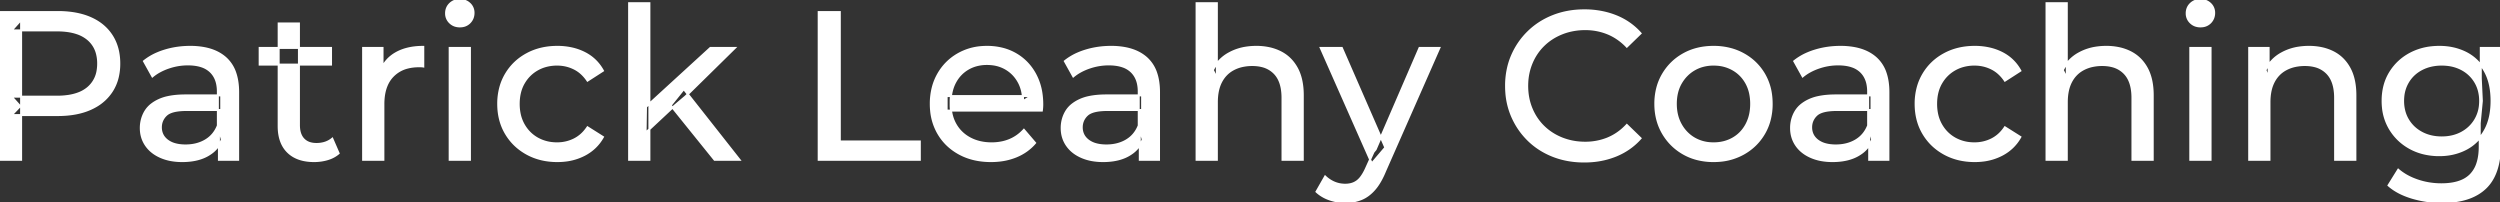 <svg width="1184.201" height="95.7" viewBox="0 0 1184.201 95.7" xmlns="http://www.w3.org/2000/svg"><rect x="0" y="0" width="1184.201" height="95.7" fill="#333333" stroke="none"/><g id="svgGroup" stroke-linecap="round" fill-rule="evenodd" font-size="9pt" stroke="#ffffff" stroke-width="0.25mm" fill="#ffffff" style="stroke:#ffffff;stroke-width:0.25mm;fill:#ffffff"><path d="M 493.5 52.4 L 448.4 52.4 L 448.4 45.5 L 488.5 45.5 L 484.6 47.9 Q 484.7 42.8 482.5 38.8 Q 480.3 34.8 476.45 32.55 A 16.407 16.407 0 0 0 470.27 30.478 A 20.958 20.958 0 0 0 467.5 30.3 A 18.951 18.951 0 0 0 462.257 31.002 A 16.245 16.245 0 0 0 458.6 32.55 Q 454.7 34.8 452.5 38.85 Q 450.3 42.9 450.3 48.1 L 450.3 49.7 A 19.574 19.574 0 0 0 451.108 55.408 A 17.088 17.088 0 0 0 452.75 59.15 Q 455.2 63.3 459.6 65.6 Q 464 67.9 469.7 67.9 A 23.904 23.904 0 0 0 474.916 67.351 A 20.04 20.04 0 0 0 478.25 66.3 Q 482.1 64.7 485 61.5 L 490.3 67.7 Q 486.7 71.9 481.35 74.1 A 29.254 29.254 0 0 1 473.403 76.085 A 36.365 36.365 0 0 1 469.4 76.3 Q 460.9 76.3 454.45 72.8 Q 448 69.3 444.45 63.2 A 26.235 26.235 0 0 1 441.071 52.578 A 32.734 32.734 0 0 1 440.9 49.2 A 30.8 30.8 0 0 1 441.874 41.315 A 25.671 25.671 0 0 1 444.35 35.2 Q 447.8 29.1 453.85 25.65 A 26.427 26.427 0 0 1 465.163 22.285 A 31.98 31.98 0 0 1 467.5 22.2 A 29.623 29.623 0 0 1 475.068 23.132 A 24.537 24.537 0 0 1 481.1 25.6 Q 487 29 490.35 35.15 A 27.193 27.193 0 0 1 493.304 44.105 A 35.51 35.51 0 0 1 493.7 49.5 Q 493.7 49.913 493.676 50.42 A 30.412 30.412 0 0 1 493.65 50.9 A 20.408 20.408 0 0 1 493.568 51.861 A 16.896 16.896 0 0 1 493.5 52.4 Z M 576.4 75.7 L 566.8 75.7 L 566.8 1.5 L 576.4 1.5 L 576.4 37 L 574.5 33.2 A 18.37 18.37 0 0 1 582.332 25.192 A 22.304 22.304 0 0 1 582.5 25.1 A 24.103 24.103 0 0 1 590.337 22.547 A 31.596 31.596 0 0 1 595.1 22.2 A 28.681 28.681 0 0 1 601.123 22.806 A 22.401 22.401 0 0 1 606.55 24.7 Q 611.5 27.2 614.3 32.3 Q 616.705 36.681 617.044 43.053 A 40.392 40.392 0 0 1 617.1 45.2 L 617.1 75.7 L 607.5 75.7 L 607.5 46.3 A 25.194 25.194 0 0 0 607.143 41.91 Q 606.721 39.53 605.8 37.655 A 11.609 11.609 0 0 0 603.75 34.7 A 12.249 12.249 0 0 0 597.696 31.305 Q 595.645 30.8 593.2 30.8 A 21.974 21.974 0 0 0 588.704 31.24 A 16.755 16.755 0 0 0 584.3 32.8 Q 580.5 34.8 578.45 38.7 A 16.742 16.742 0 0 0 576.945 42.924 Q 576.4 45.41 576.4 48.4 L 576.4 75.7 Z M 979 75.7 L 969.4 75.7 L 969.4 1.5 L 979 1.5 L 979 37 L 977.1 33.2 A 18.37 18.37 0 0 1 984.932 25.192 A 22.304 22.304 0 0 1 985.1 25.1 A 24.103 24.103 0 0 1 992.937 22.547 A 31.596 31.596 0 0 1 997.7 22.2 A 28.681 28.681 0 0 1 1003.723 22.806 A 22.401 22.401 0 0 1 1009.15 24.7 Q 1014.1 27.2 1016.9 32.3 Q 1019.305 36.681 1019.644 43.053 A 40.392 40.392 0 0 1 1019.7 45.2 L 1019.7 75.7 L 1010.1 75.7 L 1010.1 46.3 A 25.194 25.194 0 0 0 1009.743 41.91 Q 1009.321 39.53 1008.4 37.655 A 11.609 11.609 0 0 0 1006.35 34.7 A 12.249 12.249 0 0 0 1000.296 31.305 Q 998.245 30.8 995.8 30.8 A 21.974 21.974 0 0 0 991.304 31.24 A 16.755 16.755 0 0 0 986.9 32.8 Q 983.1 34.8 981.05 38.7 A 16.742 16.742 0 0 0 979.545 42.924 Q 979 45.41 979 48.4 L 979 75.7 Z M 777.1 15.8 L 770.6 22.1 A 26.705 26.705 0 0 0 764.112 17.05 A 24.602 24.602 0 0 0 761.6 15.85 A 27.886 27.886 0 0 0 751.078 13.801 A 31.612 31.612 0 0 0 750.9 13.8 A 30.61 30.61 0 0 0 743.023 14.789 A 27.448 27.448 0 0 0 739.95 15.8 Q 734.9 17.8 731.2 21.4 Q 727.5 25 725.45 29.95 A 27.309 27.309 0 0 0 723.441 39.086 A 31.85 31.85 0 0 0 723.4 40.7 Q 723.4 46.5 725.45 51.45 Q 727.5 56.4 731.2 60 Q 734.9 63.6 739.95 65.6 A 28.858 28.858 0 0 0 749.077 67.552 A 33.689 33.689 0 0 0 750.9 67.6 A 28.015 28.015 0 0 0 761.13 65.738 A 26.969 26.969 0 0 0 761.6 65.55 A 24.864 24.864 0 0 0 769.326 60.489 A 29.346 29.346 0 0 0 770.6 59.2 L 777.1 65.5 Q 772.3 70.9 765.45 73.7 A 37.994 37.994 0 0 1 754.046 76.357 A 45.512 45.512 0 0 1 750.4 76.5 Q 742.4 76.5 735.65 73.85 Q 728.9 71.2 723.95 66.35 Q 719 61.5 716.2 55 A 34.657 34.657 0 0 1 713.516 43.815 A 41.385 41.385 0 0 1 713.4 40.7 A 37.816 37.816 0 0 1 714.549 31.24 A 33.027 33.027 0 0 1 716.2 26.4 Q 719 19.9 724 15.05 Q 729 10.2 735.75 7.55 Q 742.5 4.9 750.5 4.9 A 41.814 41.814 0 0 1 760.593 6.085 A 36.765 36.765 0 0 1 765.45 7.65 Q 772.3 10.4 777.1 15.8 Z M 1075 75.7 L 1065.4 75.7 L 1065.4 22.7 L 1074.6 22.7 L 1074.6 37 L 1073.1 33.2 A 18.37 18.37 0 0 1 1080.932 25.192 A 22.304 22.304 0 0 1 1081.1 25.1 A 24.103 24.103 0 0 1 1088.937 22.547 A 31.596 31.596 0 0 1 1093.7 22.2 A 28.681 28.681 0 0 1 1099.723 22.806 A 22.401 22.401 0 0 1 1105.15 24.7 Q 1110.1 27.2 1112.9 32.3 Q 1115.305 36.681 1115.644 43.053 A 40.392 40.392 0 0 1 1115.7 45.2 L 1115.7 75.7 L 1106.1 75.7 L 1106.1 46.3 A 25.194 25.194 0 0 0 1105.743 41.91 Q 1105.321 39.53 1104.4 37.655 A 11.609 11.609 0 0 0 1102.35 34.7 A 12.249 12.249 0 0 0 1096.296 31.305 Q 1094.245 30.8 1091.8 30.8 A 21.974 21.974 0 0 0 1087.304 31.24 A 16.755 16.755 0 0 0 1082.9 32.8 Q 1079.1 34.8 1077.05 38.7 A 16.742 16.742 0 0 0 1075.545 42.924 Q 1075 45.41 1075 48.4 L 1075 75.7 Z M 285.6 33.5 L 278.3 38.2 A 17.886 17.886 0 0 0 275.213 34.635 A 15.039 15.039 0 0 0 271.95 32.45 Q 268.2 30.6 263.9 30.6 A 20.162 20.162 0 0 0 258.398 31.328 A 17.399 17.399 0 0 0 254.6 32.9 Q 250.5 35.2 248.1 39.35 Q 245.7 43.5 245.7 49.2 A 22.793 22.793 0 0 0 246.227 54.215 A 17.555 17.555 0 0 0 248.1 59.1 Q 250.5 63.3 254.6 65.6 A 18.095 18.095 0 0 0 261.984 67.819 A 22.206 22.206 0 0 0 263.9 67.9 Q 268.2 67.9 271.95 66.05 A 15.612 15.612 0 0 0 277.063 61.962 A 19.49 19.49 0 0 0 278.3 60.3 L 285.6 64.9 Q 282.5 70.4 276.85 73.35 A 26.025 26.025 0 0 1 267.609 76.104 A 32.463 32.463 0 0 1 264 76.3 Q 255.9 76.3 249.55 72.8 Q 243.2 69.3 239.6 63.2 Q 236 57.1 236 49.2 A 29.587 29.587 0 0 1 237.016 41.315 A 25.071 25.071 0 0 1 239.6 35.2 Q 243.2 29.1 249.55 25.65 Q 255.9 22.2 264 22.2 A 31.147 31.147 0 0 1 271.213 23.005 A 25.6 25.6 0 0 1 276.85 25.05 Q 282.5 27.9 285.6 33.5 Z M 957 33.5 L 949.7 38.2 A 17.886 17.886 0 0 0 946.613 34.635 A 15.039 15.039 0 0 0 943.35 32.45 Q 939.6 30.6 935.3 30.6 A 20.162 20.162 0 0 0 929.798 31.328 A 17.399 17.399 0 0 0 926 32.9 Q 921.9 35.2 919.5 39.35 Q 917.1 43.5 917.1 49.2 A 22.793 22.793 0 0 0 917.627 54.215 A 17.555 17.555 0 0 0 919.5 59.1 Q 921.9 63.3 926 65.6 A 18.095 18.095 0 0 0 933.384 67.819 A 22.206 22.206 0 0 0 935.3 67.9 Q 939.6 67.9 943.35 66.05 A 15.612 15.612 0 0 0 948.463 61.962 A 19.49 19.49 0 0 0 949.7 60.3 L 957 64.9 Q 953.9 70.4 948.25 73.35 A 26.025 26.025 0 0 1 939.009 76.104 A 32.463 32.463 0 0 1 935.4 76.3 Q 927.3 76.3 920.95 72.8 Q 914.6 69.3 911 63.2 Q 907.4 57.1 907.4 49.2 A 29.587 29.587 0 0 1 908.416 41.315 A 25.071 25.071 0 0 1 911 35.2 Q 914.6 29.1 920.95 25.65 Q 927.3 22.2 935.4 22.2 A 31.147 31.147 0 0 1 942.613 23.005 A 25.6 25.6 0 0 1 948.25 25.05 Q 953.9 27.9 957 33.5 Z M 10 75.7 L 0 75.7 L 0 5.7 L 27.3 5.7 A 48.903 48.903 0 0 1 34.329 6.179 Q 39.141 6.878 43 8.6 Q 49.5 11.5 53 17 Q 56.5 22.5 56.5 30.1 A 27.638 27.638 0 0 1 55.781 36.546 A 21.292 21.292 0 0 1 53 43.15 A 22.025 22.025 0 0 1 45.052 50.515 A 27.396 27.396 0 0 1 43 51.55 Q 36.5 54.5 27.3 54.5 L 5.5 54.5 L 10 49.8 L 10 75.7 Z M 435.7 75.7 L 387.8 75.7 L 387.8 5.7 L 397.8 5.7 L 397.8 67 L 435.7 67 L 435.7 75.7 Z M 1131.4 87.8 L 1136 80.4 Q 1139.7 83.6 1145.1 85.45 Q 1150.5 87.3 1156.4 87.3 Q 1162.224 87.3 1166.128 85.612 A 12.956 12.956 0 0 0 1170.2 82.9 A 13.67 13.67 0 0 0 1173.421 77.584 Q 1174.158 75.443 1174.434 72.821 A 31.727 31.727 0 0 0 1174.6 69.5 L 1174.6 58.3 L 1175.6 47.8 L 1175.1 37.2 L 1175.1 22.7 L 1184.2 22.7 L 1184.2 68.5 A 44.337 44.337 0 0 1 1183.591 76.115 Q 1182.136 84.447 1177.2 89.1 Q 1171.348 94.618 1160.955 95.523 A 49.071 49.071 0 0 1 1156.7 95.7 Q 1149.4 95.7 1142.55 93.65 Q 1135.941 91.672 1131.705 88.065 A 22.11 22.11 0 0 1 1131.4 87.8 Z M 623.6 90.8 L 627.7 83.6 A 14.556 14.556 0 0 0 631.506 86.236 A 13.722 13.722 0 0 0 632.1 86.5 Q 634.5 87.5 637.2 87.5 A 11.198 11.198 0 0 0 639.846 87.203 A 8.179 8.179 0 0 0 643 85.7 A 9.396 9.396 0 0 0 644.529 84.154 Q 645.859 82.488 647.08 79.796 A 34.732 34.732 0 0 0 647.3 79.3 L 650.6 72 L 651.6 70.8 L 672.4 22.7 L 681.8 22.7 L 656.1 81 A 42.669 42.669 0 0 1 654.298 84.863 Q 653.319 86.699 652.256 88.169 A 20.616 20.616 0 0 1 650.95 89.8 A 19.007 19.007 0 0 1 648.011 92.502 A 14.862 14.862 0 0 1 644.7 94.35 A 19.232 19.232 0 0 1 639.329 95.605 A 23.327 23.327 0 0 1 637.2 95.7 Q 633.4 95.7 629.8 94.45 A 18.023 18.023 0 0 1 625.142 92.059 A 16.455 16.455 0 0 1 623.6 90.8 Z M 112.8 75.7 L 103.7 75.7 L 103.7 64.5 L 103.2 62.4 L 103.2 43.3 A 16.79 16.79 0 0 0 102.782 39.437 Q 102.069 36.421 100.142 34.346 A 10.596 10.596 0 0 0 99.65 33.85 A 11.125 11.125 0 0 0 95.542 31.446 Q 93.816 30.857 91.701 30.635 A 25.895 25.895 0 0 0 89 30.5 Q 84.3 30.5 79.8 32.05 A 26.853 26.853 0 0 0 75.532 33.928 A 20.968 20.968 0 0 0 72.2 36.2 L 68.2 29 A 27.191 27.191 0 0 1 74.615 25.197 A 33.816 33.816 0 0 1 78.05 23.95 Q 83.8 22.2 90.1 22.2 A 35.973 35.973 0 0 1 96.642 22.757 Q 102.913 23.919 106.9 27.5 A 16.577 16.577 0 0 1 111.568 34.907 Q 112.449 37.632 112.7 40.954 A 36.439 36.439 0 0 1 112.8 43.7 L 112.8 75.7 Z M 549 75.7 L 539.9 75.7 L 539.9 64.5 L 539.4 62.4 L 539.4 43.3 A 16.79 16.79 0 0 0 538.982 39.437 Q 538.269 36.421 536.342 34.346 A 10.596 10.596 0 0 0 535.85 33.85 A 11.125 11.125 0 0 0 531.742 31.446 Q 530.016 30.857 527.901 30.635 A 25.895 25.895 0 0 0 525.2 30.5 Q 520.5 30.5 516 32.05 A 26.853 26.853 0 0 0 511.732 33.928 A 20.968 20.968 0 0 0 508.4 36.2 L 504.4 29 A 27.191 27.191 0 0 1 510.815 25.197 A 33.816 33.816 0 0 1 514.25 23.95 Q 520 22.2 526.3 22.2 A 35.973 35.973 0 0 1 532.842 22.757 Q 539.113 23.919 543.1 27.5 A 16.577 16.577 0 0 1 547.768 34.907 Q 548.649 37.632 548.9 40.954 A 36.439 36.439 0 0 1 549 43.7 L 549 75.7 Z M 894.5 75.7 L 885.4 75.7 L 885.4 64.5 L 884.9 62.4 L 884.9 43.3 A 16.79 16.79 0 0 0 884.482 39.437 Q 883.769 36.421 881.842 34.346 A 10.596 10.596 0 0 0 881.35 33.85 A 11.125 11.125 0 0 0 877.242 31.446 Q 875.516 30.857 873.401 30.635 A 25.895 25.895 0 0 0 870.7 30.5 Q 866 30.5 861.5 32.05 A 26.853 26.853 0 0 0 857.232 33.928 A 20.968 20.968 0 0 0 853.9 36.2 L 849.9 29 A 27.191 27.191 0 0 1 856.315 25.197 A 33.816 33.816 0 0 1 859.75 23.95 Q 865.5 22.2 871.8 22.2 A 35.973 35.973 0 0 1 878.342 22.757 Q 884.613 23.919 888.6 27.5 A 16.577 16.577 0 0 1 893.268 34.907 Q 894.149 37.632 894.4 40.954 A 36.439 36.439 0 0 1 894.5 43.7 L 894.5 75.7 Z M 181.6 75.7 L 172 75.7 L 172 22.7 L 181.2 22.7 L 181.2 37.1 L 180.3 33.5 Q 182.5 28 187.7 25.1 Q 192.594 22.371 199.614 22.21 A 38.742 38.742 0 0 1 200.5 22.2 L 200.5 31.5 A 7.339 7.339 0 0 0 199.699 31.41 A 6.32 6.32 0 0 0 199.35 31.4 L 198.3 31.4 A 20.808 20.808 0 0 0 193.077 32.021 A 14.71 14.71 0 0 0 186.1 36 Q 182.135 40.054 181.664 47.291 A 30.941 30.941 0 0 0 181.6 49.3 L 181.6 75.7 Z M 88 45.2 L 104.8 45.2 L 104.8 52.1 L 88.4 52.1 A 33.801 33.801 0 0 0 85.188 52.241 Q 82.041 52.543 80.161 53.491 A 5.98 5.98 0 0 0 78.7 54.5 A 8.038 8.038 0 0 0 76.713 57.424 A 7.947 7.947 0 0 0 76.2 60.3 A 7.892 7.892 0 0 0 76.859 63.566 Q 77.593 65.203 79.145 66.431 A 9.596 9.596 0 0 0 79.3 66.55 A 10.572 10.572 0 0 0 82.701 68.227 Q 84.957 68.9 87.9 68.9 Q 93.3 68.9 97.35 66.5 Q 101.4 64.1 103.2 59.5 L 105.1 66.1 A 14.63 14.63 0 0 1 99.485 72.879 A 18.623 18.623 0 0 1 98.4 73.55 Q 94.129 75.997 87.879 76.267 A 36.629 36.629 0 0 1 86.3 76.3 A 29.483 29.483 0 0 1 81.087 75.861 A 21.944 21.944 0 0 1 75.95 74.3 Q 71.5 72.3 69.1 68.75 Q 66.7 65.2 66.7 60.7 A 15.524 15.524 0 0 1 67.782 54.874 A 14.759 14.759 0 0 1 68.75 52.9 A 12.271 12.271 0 0 1 71.989 49.321 Q 73.389 48.262 75.191 47.419 A 21.869 21.869 0 0 1 75.45 47.3 A 20.383 20.383 0 0 1 79.383 46.023 Q 83.055 45.2 88 45.2 Z M 524.2 45.2 L 541 45.2 L 541 52.1 L 524.6 52.1 A 33.801 33.801 0 0 0 521.388 52.241 Q 518.241 52.543 516.361 53.491 A 5.98 5.98 0 0 0 514.9 54.5 A 8.038 8.038 0 0 0 512.913 57.424 A 7.947 7.947 0 0 0 512.4 60.3 A 7.892 7.892 0 0 0 513.059 63.566 Q 513.793 65.203 515.345 66.431 A 9.596 9.596 0 0 0 515.5 66.55 A 10.572 10.572 0 0 0 518.901 68.227 Q 521.157 68.9 524.1 68.9 Q 529.5 68.9 533.55 66.5 Q 537.6 64.1 539.4 59.5 L 541.3 66.1 A 14.63 14.63 0 0 1 535.685 72.879 A 18.623 18.623 0 0 1 534.6 73.55 Q 530.329 75.997 524.079 76.267 A 36.629 36.629 0 0 1 522.5 76.3 A 29.483 29.483 0 0 1 517.287 75.861 A 21.944 21.944 0 0 1 512.15 74.3 Q 507.7 72.3 505.3 68.75 Q 502.9 65.2 502.9 60.7 A 15.524 15.524 0 0 1 503.982 54.874 A 14.759 14.759 0 0 1 504.95 52.9 A 12.271 12.271 0 0 1 508.189 49.321 Q 509.589 48.262 511.391 47.419 A 21.869 21.869 0 0 1 511.65 47.3 A 20.383 20.383 0 0 1 515.583 46.023 Q 519.255 45.2 524.2 45.2 Z M 869.7 45.2 L 886.5 45.2 L 886.5 52.1 L 870.1 52.1 A 33.801 33.801 0 0 0 866.888 52.241 Q 863.741 52.543 861.861 53.491 A 5.98 5.98 0 0 0 860.4 54.5 A 8.038 8.038 0 0 0 858.413 57.424 A 7.947 7.947 0 0 0 857.9 60.3 A 7.892 7.892 0 0 0 858.559 63.566 Q 859.293 65.203 860.845 66.431 A 9.596 9.596 0 0 0 861 66.55 A 10.572 10.572 0 0 0 864.401 68.227 Q 866.657 68.9 869.6 68.9 Q 875 68.9 879.05 66.5 Q 883.1 64.1 884.9 59.5 L 886.8 66.1 A 14.63 14.63 0 0 1 881.185 72.879 A 18.623 18.623 0 0 1 880.1 73.55 Q 875.829 75.997 869.579 76.267 A 36.629 36.629 0 0 1 868 76.3 A 29.483 29.483 0 0 1 862.787 75.861 A 21.944 21.944 0 0 1 857.65 74.3 Q 853.2 72.3 850.8 68.75 Q 848.4 65.2 848.4 60.7 A 15.524 15.524 0 0 1 849.482 54.874 A 14.759 14.759 0 0 1 850.45 52.9 A 12.271 12.271 0 0 1 853.689 49.321 Q 855.089 48.262 856.891 47.419 A 21.869 21.869 0 0 1 857.15 47.3 A 20.383 20.383 0 0 1 861.083 46.023 Q 864.755 45.2 869.7 45.2 Z M 132 59.7 L 132 11.1 L 141.6 11.1 L 141.6 59.3 Q 141.6 62.39 142.71 64.447 A 6.948 6.948 0 0 0 143.75 65.9 A 6.955 6.955 0 0 0 147.16 67.877 Q 148.284 68.17 149.621 68.197 A 13.578 13.578 0 0 0 149.9 68.2 A 13.377 13.377 0 0 0 153.43 67.755 A 10.396 10.396 0 0 0 157.4 65.7 L 160.4 72.6 Q 158.2 74.5 155.15 75.4 Q 152.1 76.3 148.8 76.3 Q 142.46 76.3 138.381 73.6 A 13.455 13.455 0 0 1 136.4 72 Q 132.337 68.029 132.026 60.903 A 27.594 27.594 0 0 1 132 59.7 Z M 803.708 75.313 A 31.21 31.21 0 0 0 811.7 76.3 A 33.712 33.712 0 0 0 814.604 76.177 A 27.596 27.596 0 0 0 825.85 72.8 Q 832.1 69.3 835.65 63.2 A 25.263 25.263 0 0 0 838.198 57.086 A 29.979 29.979 0 0 0 839.2 49.2 A 32.706 32.706 0 0 0 838.919 44.855 A 25.706 25.706 0 0 0 835.65 35.15 Q 832.1 29.1 825.85 25.65 A 26.793 26.793 0 0 0 820.065 23.292 A 31.073 31.073 0 0 0 811.7 22.2 Q 803.7 22.2 797.5 25.65 Q 791.3 29.1 787.7 35.2 A 25.071 25.071 0 0 0 785.116 41.315 A 29.587 29.587 0 0 0 784.1 49.2 Q 784.1 57 787.7 63.15 Q 791.3 69.3 797.5 72.8 A 26.145 26.145 0 0 0 803.708 75.313 Z M 307.6 75.7 L 298 75.7 L 298 1.5 L 307.6 1.5 L 307.6 75.7 Z M 1147.465 72.5 A 31.183 31.183 0 0 0 1155.5 73.5 Q 1162.3 73.5 1167.9 70.65 A 21.408 21.408 0 0 0 1170.716 68.935 A 22.087 22.087 0 0 0 1176.85 62.1 Q 1178.944 58.538 1179.729 53.843 A 36.658 36.658 0 0 0 1180.2 47.8 A 42.71 42.71 0 0 0 1180.16 45.933 Q 1179.834 38.477 1176.85 33.4 A 25.206 25.206 0 0 0 1176.638 33.047 A 20.902 20.902 0 0 0 1167.9 24.95 Q 1162.3 22.2 1155.5 22.2 A 34.324 34.324 0 0 0 1151.753 22.4 A 27.633 27.633 0 0 0 1141.75 25.4 Q 1135.7 28.6 1132.15 34.35 Q 1128.6 40.1 1128.6 47.8 A 30.219 30.219 0 0 0 1128.77 51.039 A 24.157 24.157 0 0 0 1132.15 61.2 Q 1135.7 67 1141.75 70.25 A 26.307 26.307 0 0 0 1147.465 72.5 Z M 10 9.4 L 10 50.8 L 5.5 45.8 L 27 45.8 A 35.987 35.987 0 0 0 32.418 45.42 Q 35.241 44.989 37.51 44.07 A 15.25 15.25 0 0 0 41.55 41.7 A 13.353 13.353 0 0 0 46.263 33.219 A 19.701 19.701 0 0 0 46.5 30.1 A 18.16 18.16 0 0 0 45.875 25.198 A 13.056 13.056 0 0 0 41.55 18.5 A 15.897 15.897 0 0 0 36.342 15.702 Q 32.409 14.4 27 14.4 L 5.5 14.4 L 10 9.4 Z M 656.2 69.9 L 649.8 77.4 L 625.6 22.7 L 635.6 22.7 L 656.2 69.9 Z M 222.6 75.7 L 213 75.7 L 213 22.7 L 222.6 22.7 L 222.6 75.7 Z M 1047.1 75.7 L 1037.5 75.7 L 1037.5 22.7 L 1047.1 22.7 L 1047.1 75.7 Z M 319.5 50.1 L 305.8 62.9 L 306 50.6 L 336.5 22.7 L 348.1 22.7 L 324.7 45.7 L 319.5 50.1 Z M 811.7 67.9 Q 816.8 67.9 820.85 65.6 Q 824.9 63.3 827.2 59.05 A 18.963 18.963 0 0 0 829.27 52.609 A 24.456 24.456 0 0 0 829.5 49.2 A 23.723 23.723 0 0 0 829.028 44.353 A 17.71 17.71 0 0 0 827.2 39.35 Q 824.9 35.2 820.85 32.9 A 17.758 17.758 0 0 0 813.268 30.656 A 21.591 21.591 0 0 0 811.7 30.6 A 19.347 19.347 0 0 0 806.311 31.328 A 16.718 16.718 0 0 0 802.6 32.9 Q 798.6 35.2 796.2 39.35 Q 793.8 43.5 793.8 49.2 Q 793.8 54.8 796.2 59.05 A 17.426 17.426 0 0 0 800.588 64.241 A 16.66 16.66 0 0 0 802.6 65.6 A 17.367 17.367 0 0 0 809.826 67.819 A 21.341 21.341 0 0 0 811.7 67.9 Z M 1156.6 65.1 Q 1161.9 65.1 1166 62.9 Q 1170.1 60.7 1172.45 56.8 A 16.41 16.41 0 0 0 1174.688 49.974 A 20.564 20.564 0 0 0 1174.8 47.8 A 18.785 18.785 0 0 0 1174.137 42.72 A 15.811 15.811 0 0 0 1172.45 38.8 Q 1170.1 34.9 1166 32.75 A 18.738 18.738 0 0 0 1159.641 30.79 A 23.739 23.739 0 0 0 1156.6 30.6 A 22.365 22.365 0 0 0 1151.293 31.207 A 18.476 18.476 0 0 0 1147.15 32.75 Q 1143 34.9 1140.65 38.8 A 16.41 16.41 0 0 0 1138.412 45.627 A 20.564 20.564 0 0 0 1138.3 47.8 A 18.785 18.785 0 0 0 1138.963 52.88 A 15.811 15.811 0 0 0 1140.65 56.8 Q 1143 60.7 1147.15 62.9 Q 1151.3 65.1 1156.6 65.1 Z M 350.3 75.7 L 338.5 75.7 L 317.7 49.9 L 323.9 42.2 L 350.3 75.7 Z M 156.8 30.6 L 123 30.6 L 123 22.7 L 156.8 22.7 L 156.8 30.6 Z M 215.458 12.131 A 7.154 7.154 0 0 0 217.8 12.5 A 8.31 8.31 0 0 0 218.722 12.451 A 6.033 6.033 0 0 0 222.5 10.65 A 6.237 6.237 0 0 0 223.822 8.657 A 6.677 6.677 0 0 0 224.3 6.1 A 7.172 7.172 0 0 0 224.297 5.899 A 5.719 5.719 0 0 0 222.45 1.75 Q 220.6 0 217.8 0 A 8.315 8.315 0 0 0 217.283 0.016 A 6.288 6.288 0 0 0 213.15 1.8 A 5.978 5.978 0 0 0 211.748 3.861 A 6.463 6.463 0 0 0 211.3 6.3 A 7.229 7.229 0 0 0 211.301 6.422 A 5.891 5.891 0 0 0 213.15 10.7 A 6.145 6.145 0 0 0 215.458 12.131 Z M 1039.958 12.131 A 7.154 7.154 0 0 0 1042.3 12.5 A 8.31 8.31 0 0 0 1043.222 12.451 A 6.033 6.033 0 0 0 1047 10.65 A 6.237 6.237 0 0 0 1048.322 8.657 A 6.677 6.677 0 0 0 1048.8 6.1 A 7.172 7.172 0 0 0 1048.797 5.899 A 5.719 5.719 0 0 0 1046.95 1.75 Q 1045.1 0 1042.3 0 A 8.315 8.315 0 0 0 1041.783 0.016 A 6.288 6.288 0 0 0 1037.65 1.8 A 5.978 5.978 0 0 0 1036.248 3.861 A 6.463 6.463 0 0 0 1035.8 6.3 A 7.229 7.229 0 0 0 1035.801 6.422 A 5.891 5.891 0 0 0 1037.65 10.7 A 6.145 6.145 0 0 0 1039.958 12.131 Z" vector-effect="non-scaling-stroke"/></g></svg>